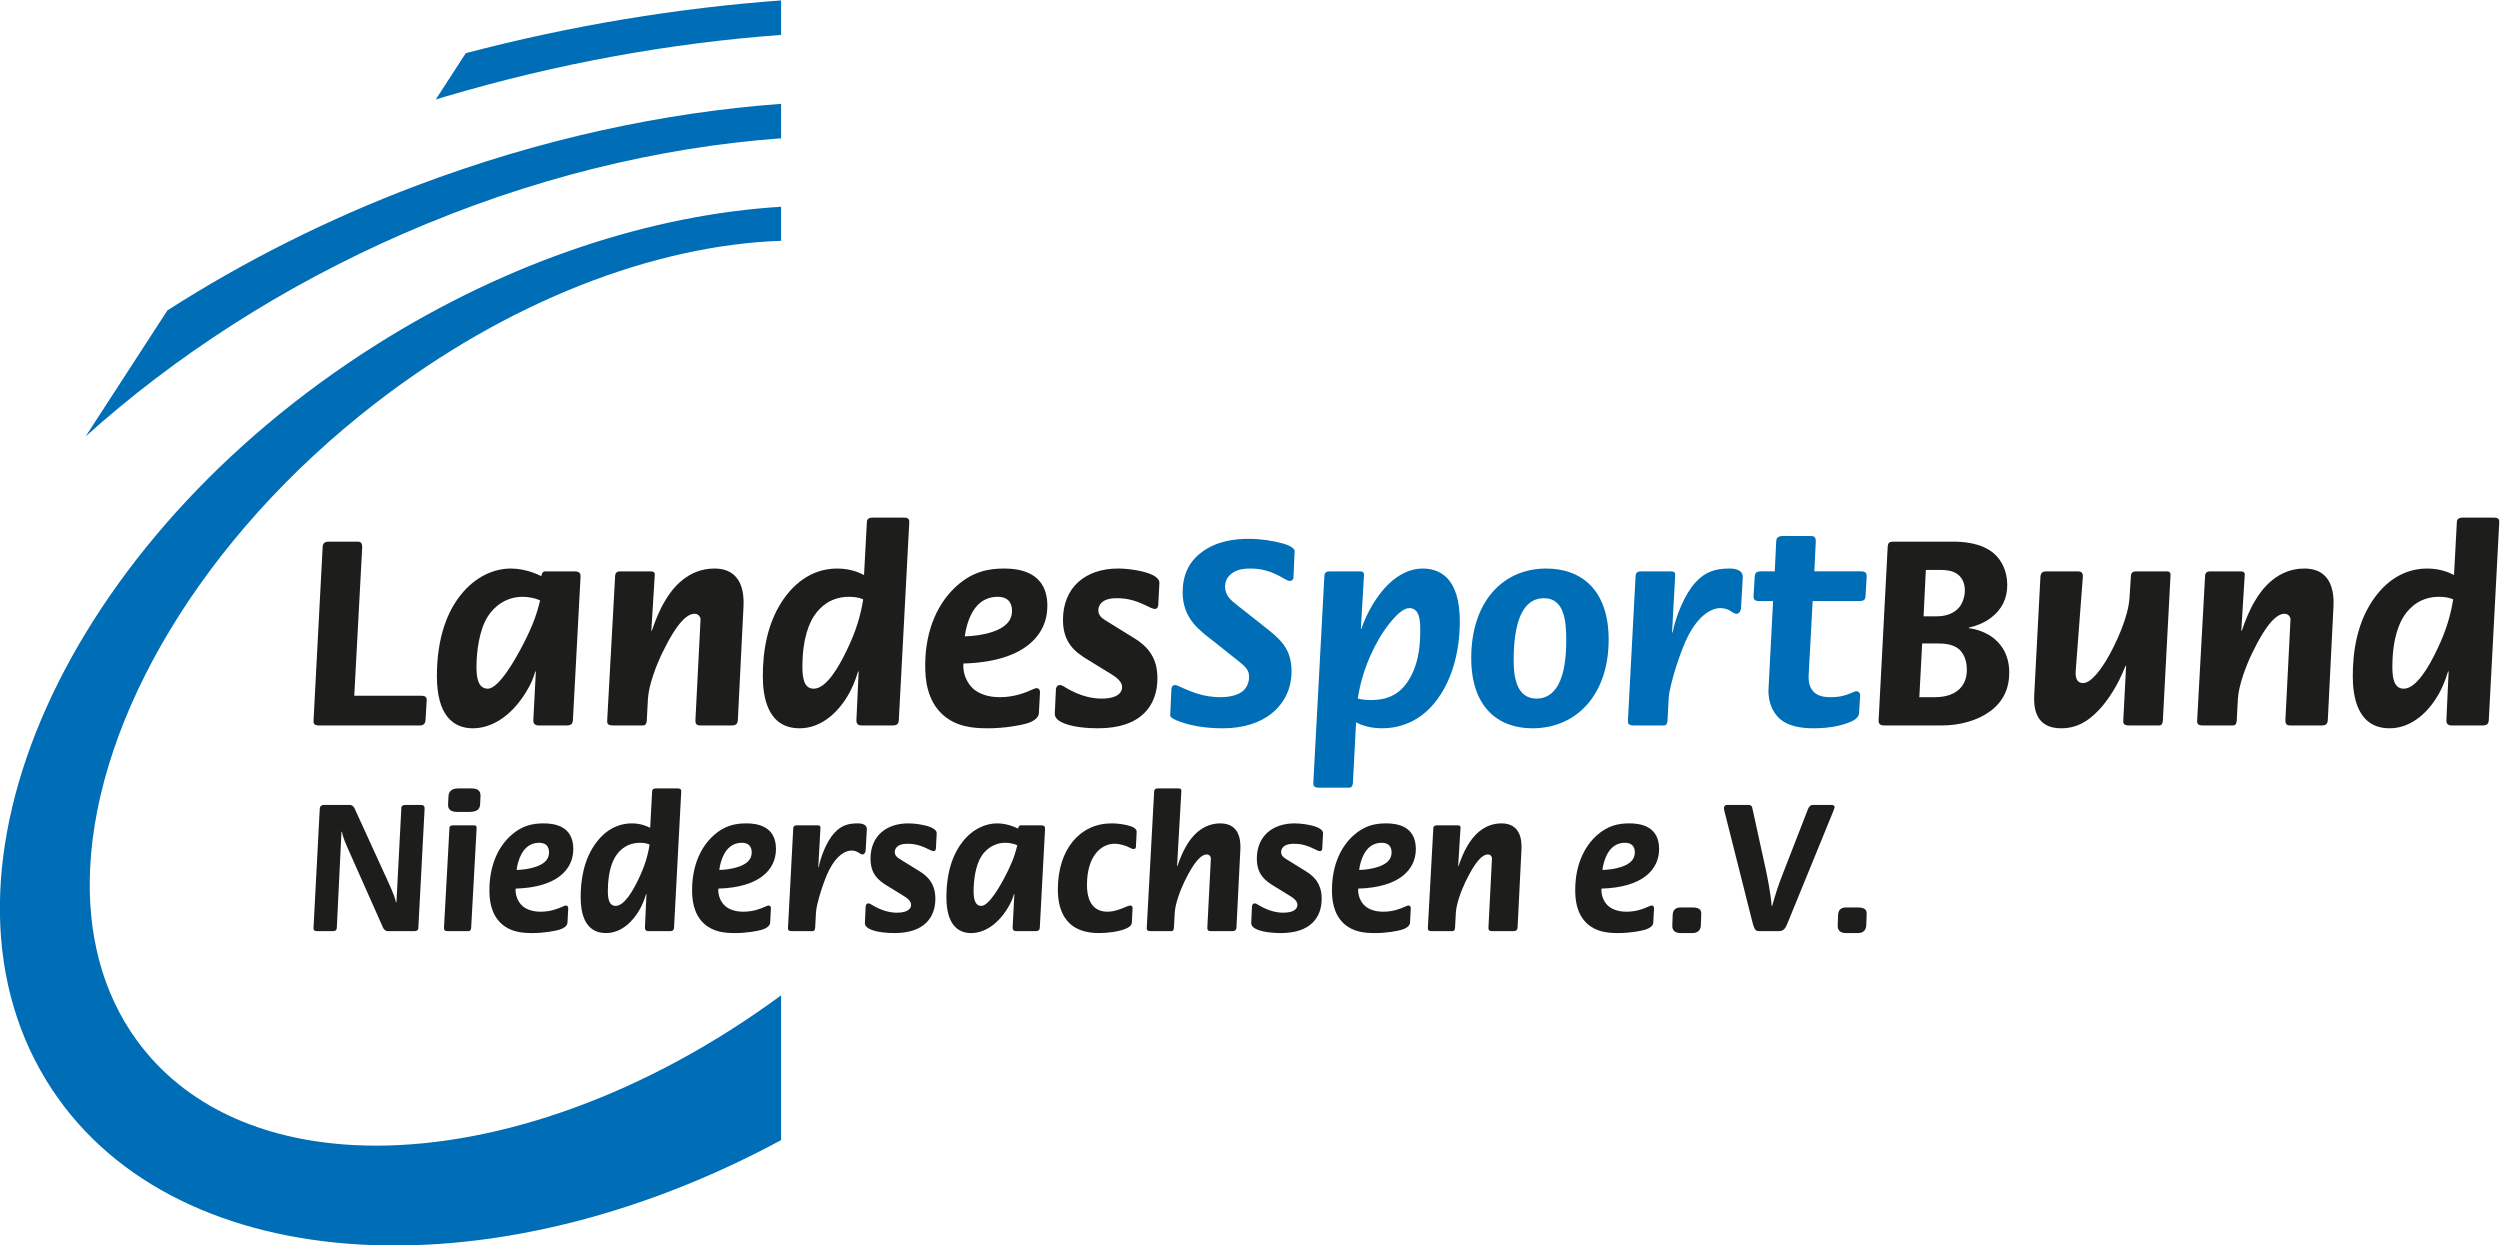 <?xml version="1.0" encoding="UTF-8" standalone="no"?>
<svg
   xmlns:dc="http://purl.org/dc/elements/1.1/"
   xmlns:cc="http://creativecommons.org/ns#"
   xmlns:rdf="http://www.w3.org/1999/02/22-rdf-syntax-ns#"
   xmlns:svg="http://www.w3.org/2000/svg"
   xmlns="http://www.w3.org/2000/svg"
   version="1.1"
   id="svg2"
   xml:space="preserve"
   width="576.047"
   height="286.962"
   viewBox="0 0 576.047 286.962"><defs
     id="defs6"><clipPath
       clipPathUnits="userSpaceOnUse"
       id="clipPath86"><path
         d="m 718.691,711.77 h 1350.37 V 2864 H 718.691 Z"
         id="path84" /></clipPath></defs><g
     id="g10"
     transform="matrix(1.333,0,0,-1.333,-95.825,381.867)"><g
       id="g12"
       transform="scale(0.1)"><path
         d="m 1271.57,1466.29 c 0.33,6.72 5.37,7.04 7.05,7.04 h 45.3 c 2.35,0 6.04,-2 7.73,-5.7 l 59.06,-129.2 c 8.38,-18.47 10.74,-25.18 12.75,-33.57 h 0.68 l 8.38,161.09 c 0,3.03 -0.32,7.38 7.39,7.38 h 26.17 c 7.06,0 6.72,-4.01 6.72,-7.04 l -10.74,-204.72 c 0,-3.02 -0.67,-6.37 -7.38,-6.37 h -45.65 c -3.69,0 -6.71,3.02 -8.06,6.04 l -56.38,126.86 c -8.72,19.8 -12.41,27.52 -14.75,38.93 h -0.69 l -8.05,-165.46 c 0,-2.69 -0.66,-6.37 -6.38,-6.37 h -27.85 c -5.71,0 -6.37,3.02 -6.03,6.37"
         style="fill:#1d1d1b;fill-opacity:1;fill-rule:nonzero;stroke:none"
         id="path16" /><path
         d="m 1486.35,1261.57 9.39,171.16 c 0,2.68 0.67,5.36 6.72,5.36 h 35.24 c 3.68,0 5.36,-0.99 5.03,-5.36 l -9.4,-171.16 c 0,-1.68 -0.33,-6.38 -5.04,-6.38 h -35.23 c -5.03,0 -7.05,1.35 -6.71,6.38 m 22.48,199.69 c -15.77,0 -15.44,9.72 -15.44,13.08 l 0.67,13.43 c 0.67,13.42 11.42,14.09 17.45,14.09 h 22.5 c 13.08,0 15.77,-6.04 15.44,-14.09 l -0.69,-13.43 c -0.33,-7.71 -4.35,-13.08 -19.11,-13.08"
         style="fill:#1d1d1b;fill-opacity:1;fill-rule:nonzero;stroke:none"
         id="path18" /><path
         d="m 1699.78,1269.63 c -0.33,-5.71 -7.38,-10.07 -14.43,-12.09 -6.71,-2.01 -25.5,-5.7 -46.32,-5.7 -18.44,0 -37.58,2.01 -53.36,16.11 -19.13,17.44 -20.8,42.96 -20.8,58.39 0,44.31 16.44,75.86 37.58,94.65 18.79,16.77 37.26,20.47 56.06,20.47 19.13,0 51.35,-4.7 51.35,-44.31 0,-35.91 -28.87,-66.45 -99.68,-68.46 -1.02,-18.79 10.41,-28.86 12.42,-30.53 6.03,-5.03 16.11,-9.41 30.86,-9.41 17.12,0 30.21,5.38 36.93,8.39 3.35,1.35 5.03,2.35 6.71,2.35 3.02,0 4.02,-2.69 4.02,-4.69 z m -55.03,96.64 c 13.76,4.71 23.15,12.09 23.15,24.83 0,4.38 -0.67,16.79 -17.12,16.79 -8.38,0 -21.14,-2.67 -30.19,-18.8 -4.71,-8.38 -7.73,-19.45 -8.74,-28.18 10.07,0.33 21.81,1.68 32.9,5.36"
         style="fill:#1d1d1b;fill-opacity:1;fill-rule:nonzero;stroke:none"
         id="path20" /><path
         d="m 1833.68,1261.57 2.68,57.72 h -0.67 c -3.69,-12.41 -8.05,-21.14 -10.39,-25.5 -11.75,-21.49 -32.23,-41.96 -59.07,-41.96 -38.95,0 -43.64,39.28 -43.64,61.76 0,27.84 4.37,65.44 27.86,95.98 20.81,26.85 44.96,31.88 60.08,31.88 16.44,0 26.84,-5.03 31.54,-7.38 l 0.67,-0.34 3.36,62.77 c 0,1.67 0.34,5.36 6.71,5.36 h 36.58 c 2.35,0 7.39,0.34 7.04,-5.36 l -12.41,-234.93 c -0.33,-3.03 -0.67,-6.38 -7.39,-6.38 h -36.91 c -6.04,0 -6.04,4.37 -6.04,6.38 m 6.37,143.97 c -4.02,1.68 -10.4,2.36 -15.1,2.36 -20.81,0 -33.89,-11.09 -41.61,-22.82 -4.36,-6.72 -13.76,-24.17 -13.76,-60.41 0,-12.42 1.68,-25.84 13.42,-25.84 15.44,0 30.55,27.51 39.27,45.63 11.08,22.82 16.44,41.28 19.46,60.42"
         style="fill:#1d1d1b;fill-opacity:1;fill-rule:nonzero;stroke:none"
         id="path22" /><path
         d="m 2050.13,1269.63 c -0.33,-5.71 -7.39,-10.07 -14.43,-12.09 -6.71,-2.01 -25.51,-5.7 -46.32,-5.7 -18.45,0 -37.58,2.01 -53.36,16.11 -19.13,17.44 -20.8,42.96 -20.8,58.39 0,44.31 16.44,75.86 37.58,94.65 18.79,16.77 37.25,20.47 56.05,20.47 19.13,0 51.35,-4.7 51.35,-44.31 0,-35.91 -28.86,-66.45 -99.67,-68.46 -1.02,-18.79 10.4,-28.86 12.41,-30.53 6.04,-5.03 16.11,-9.41 30.87,-9.41 17.12,0 30.21,5.38 36.92,8.39 3.36,1.35 5.03,2.35 6.72,2.35 3.02,0 4.02,-2.69 4.02,-4.69 z m -55.04,96.64 c 13.76,4.71 23.16,12.09 23.16,24.83 0,4.38 -0.67,16.79 -17.12,16.79 -8.38,0 -21.14,-2.67 -30.2,-18.8 -4.7,-8.38 -7.72,-19.45 -8.73,-28.18 10.07,0.33 21.81,1.68 32.89,5.36"
         style="fill:#1d1d1b;fill-opacity:1;fill-rule:nonzero;stroke:none"
         id="path24" /><path
         d="m 2080.99,1261.57 9.05,171.16 c 0.34,5.36 4.38,5.36 6.72,5.36 H 2132 c 5.37,0 5.03,-2.68 5.03,-5.36 l -3.69,-67.12 h 0.67 c 3.69,19.47 14.77,45.98 26.85,59.07 12.08,13.41 24.5,16.77 40.61,16.77 3.02,0 16.45,0 15.77,-10.74 l -2.01,-35.92 c -0.33,-4.01 -2.68,-7.04 -5.04,-7.04 -2.35,0 -4.7,1.34 -6.03,2.36 -5.04,3.69 -10.07,4.36 -13.43,4.36 -10.06,0 -25.17,-7.38 -38.59,-33.56 -8.72,-16.78 -22.15,-58.39 -22.82,-73.83 l -1.36,-25.51 c -0.32,-6.04 -2.68,-6.38 -5.03,-6.38 h -35.23 c -6.37,0 -7.05,2.69 -6.71,6.38"
         style="fill:#1d1d1b;fill-opacity:1;fill-rule:nonzero;stroke:none"
         id="path26" /><path
         d="m 2308.52,1358.57 c 22.49,-13.77 27.19,-30.89 27.19,-47.34 0,-31.87 -18.8,-59.39 -70.5,-59.39 -11.05,0 -28.17,1.02 -39.92,5.7 -10.74,4.03 -11.4,9.39 -11.4,11.75 l 1.34,28.53 c 0.32,3.7 2.34,5.36 4.68,5.36 2.03,0 4.37,-1.34 7.39,-3.36 18.11,-10.73 32.89,-12.75 41.96,-12.75 21.13,0 24.49,8.75 24.49,13.43 0,3.7 -1.68,8.71 -12.09,15.11 l -30.52,18.78 c -12.76,8.07 -27.53,18.81 -27.53,45.99 0,38.58 26.52,61.08 65.44,61.08 11.41,0 27.86,-2.35 37.93,-6.39 2,-0.66 11.41,-4.68 11.07,-10.73 l -1.34,-25.5 c 0,-1.36 -0.33,-5.38 -4.02,-5.38 -2.69,0 -6.73,2.36 -9.74,3.7 -15.44,7.73 -25.84,9.05 -35.91,9.05 -18.79,0 -21.47,-9.73 -21.47,-14.44 0,-5.7 3.69,-8.72 7.71,-11.39"
         style="fill:#1d1d1b;fill-opacity:1;fill-rule:nonzero;stroke:none"
         id="path28" /><path
         d="m 2469.26,1261.57 3.02,57.72 h -0.67 c -2.01,-7.04 -5.03,-15.09 -11.42,-25.16 -18.79,-30.22 -42.28,-42.3 -62.75,-42.3 -23.5,0 -42.62,15.78 -42.62,61.76 0,48.33 13.76,78.19 27.85,95.98 17.79,22.82 40.61,31.88 59.74,31.88 18.47,0 33.56,-7.72 35.58,-8.72 l 0.66,-0.34 c 0.35,1.68 1.34,5.7 4.36,5.7 h 35.25 c 7.38,0 7.04,-4.02 7.04,-6.7 l -9.05,-169.82 c -0.34,-3.03 -0.67,-6.38 -7.39,-6.38 h -33.23 c -6.7,0 -6.37,5.04 -6.37,6.38 m 6.71,142.64 c -3.69,1.67 -11.74,3.69 -19.13,3.69 -20.8,0 -34.23,-12.09 -41.28,-22.82 -10.74,-16.45 -13.75,-42.95 -13.75,-60.41 0,-12.09 1.67,-25.84 13.42,-25.84 13.76,0 34.57,38.92 38.26,45.63 12.42,23.17 18.79,38.26 23.82,59.07"
         style="fill:#1d1d1b;fill-opacity:1;fill-rule:nonzero;stroke:none"
         id="path30" /><path
         d="m 2675.31,1269.63 c -0.34,-5.71 -7.71,-9.07 -10.06,-10.07 -12.42,-5.37 -31.55,-7.72 -46.66,-7.72 -62.76,0 -71.14,45.97 -71.14,75.51 0,70.14 38.92,114.11 92.96,114.11 10.74,0 24.84,-2.02 33.22,-5.04 5.03,-1.67 10.41,-5.04 10.06,-9.73 l -1.33,-25.85 c 0,-0.66 -0.34,-3.69 -3.7,-3.69 -2.68,0 -4.69,1.02 -7.04,2.35 -6.37,3.35 -16.78,6.72 -26.17,6.72 -23.16,0 -47.66,-21.14 -47.66,-71.15 0,-39.27 20.47,-46.32 35.23,-46.32 12.08,0 24.17,5.04 30.55,7.73 6.04,2.68 8.39,3.01 9.39,3.01 2.35,0 3.69,-2.35 3.69,-4.03"
         style="fill:#1d1d1b;fill-opacity:1;fill-rule:nonzero;stroke:none"
         id="path32" /><path
         d="m 2701.14,1261.57 12.76,234.93 c 0.33,5.36 4.36,5.36 6.71,5.36 h 35.23 c 5.37,0 5.05,-2.68 5.05,-5.36 l -7.39,-128.87 h 0.67 l 0.67,2.01 c 3.01,8.72 8.06,22.14 14.76,33.21 8.74,15.11 27.18,38.6 58.73,38.6 34.24,0 35.25,-31.2 34.58,-45.3 l -6.72,-134.58 c -0.33,-6.04 -4.36,-6.38 -7.38,-6.38 h -36.91 c -2.7,0 -6.39,0.34 -6.05,6.38 l 6.05,118.81 c 0.32,3.35 -2.36,7.37 -7.06,7.37 -8.38,0 -20.47,-9.39 -38.59,-46.97 -7.04,-14.78 -15.77,-37.27 -16.78,-54.04 l -1.34,-25.17 c -0.34,-6.04 -2.68,-6.38 -5.04,-6.38 h -35.24 c -6.37,0 -7.04,2.69 -6.71,6.38"
         style="fill:#1d1d1b;fill-opacity:1;fill-rule:nonzero;stroke:none"
         id="path34" /><path
         d="m 2976.32,1358.57 c 22.49,-13.77 27.18,-30.89 27.18,-47.34 0,-31.87 -18.79,-59.39 -70.48,-59.39 -11.06,0 -28.18,1.02 -39.93,5.7 -10.73,4.03 -11.4,9.39 -11.4,11.75 l 1.33,28.53 c 0.34,3.7 2.34,5.36 4.7,5.36 2.02,0 4.36,-1.34 7.38,-3.36 18.12,-10.73 32.89,-12.75 41.96,-12.75 21.14,0 24.49,8.75 24.49,13.43 0,3.7 -1.67,8.71 -12.08,15.11 l -30.53,18.78 c -12.76,8.07 -27.53,18.81 -27.53,45.99 0,38.58 26.52,61.08 65.45,61.08 11.4,0 27.85,-2.35 37.92,-6.39 2.01,-0.66 11.41,-4.68 11.08,-10.73 l -1.34,-25.5 c 0,-1.36 -0.34,-5.38 -4.03,-5.38 -2.69,0 -6.72,2.36 -9.74,3.7 -15.44,7.73 -25.84,9.05 -35.91,9.05 -18.79,0 -21.46,-9.73 -21.46,-14.44 0,-5.7 3.68,-8.72 7.7,-11.39"
         style="fill:#1d1d1b;fill-opacity:1;fill-rule:nonzero;stroke:none"
         id="path36" /><path
         d="m 3156.2,1269.63 c -0.33,-5.71 -7.38,-10.07 -14.43,-12.09 -6.71,-2.01 -25.5,-5.7 -46.32,-5.7 -18.46,0 -37.59,2.01 -53.36,16.11 -19.13,17.44 -20.81,42.96 -20.81,58.39 0,44.31 16.44,75.86 37.59,94.65 18.79,16.77 37.25,20.47 56.04,20.47 19.13,0 51.35,-4.7 51.35,-44.31 0,-35.91 -28.87,-66.45 -99.68,-68.46 -1,-18.79 10.41,-28.86 12.42,-30.53 6.05,-5.03 16.13,-9.41 30.88,-9.41 17.12,0 30.21,5.38 36.93,8.39 3.35,1.35 5.02,2.35 6.69,2.35 3.02,0 4.04,-2.69 4.04,-4.69 z m -55.05,96.64 c 13.76,4.71 23.16,12.09 23.16,24.83 0,4.38 -0.67,16.79 -17.11,16.79 -8.39,0 -21.15,-2.67 -30.21,-18.8 -4.7,-8.38 -7.71,-19.45 -8.73,-28.18 10.08,0.33 21.82,1.68 32.89,5.36"
         style="fill:#1d1d1b;fill-opacity:1;fill-rule:nonzero;stroke:none"
         id="path38" /><path
         d="m 3187.06,1261.57 9.39,171.16 c 0.35,5.36 4.37,5.36 6.72,5.36 h 35.25 c 5.36,0 5.36,-2.68 5.03,-5.36 l -4.04,-65.1 h 0.68 l 0.66,2.01 c 3.03,8.72 8.06,22.14 14.78,33.21 8.72,15.11 27.17,38.6 58.73,38.6 34.23,0 35.24,-31.2 34.57,-45.3 l -6.71,-134.58 c -0.34,-6.04 -4.37,-6.38 -7.39,-6.38 h -36.91 c -2.69,0 -6.38,0.34 -6.04,6.38 l 6.04,118.81 c 0.32,3.35 -2.35,7.37 -7.06,7.37 -8.39,0 -20.47,-9.39 -38.59,-46.97 -7.04,-14.78 -15.76,-37.27 -16.78,-54.04 l -1.35,-25.17 c -0.33,-6.04 -2.68,-6.38 -5.04,-6.38 h -35.22 c -6.39,0 -7.04,2.69 -6.72,6.38"
         style="fill:#1d1d1b;fill-opacity:1;fill-rule:nonzero;stroke:none"
         id="path40" /><path
         d="m 3576.68,1269.63 c -0.33,-5.71 -7.38,-10.07 -14.43,-12.09 -6.71,-2.01 -25.5,-5.7 -46.31,-5.7 -18.47,0 -37.6,2.01 -53.37,16.11 -19.13,17.44 -20.81,42.96 -20.81,58.39 0,44.31 16.45,75.86 37.6,94.65 18.78,16.77 37.24,20.47 56.03,20.47 19.13,0 51.36,-4.7 51.36,-44.31 0,-35.91 -28.87,-66.45 -99.69,-68.46 -1,-18.79 10.41,-28.86 12.42,-30.53 6.05,-5.03 16.12,-9.41 30.88,-9.41 17.12,0 30.21,5.38 36.93,8.39 3.35,1.35 5.02,2.35 6.69,2.35 3.03,0 4.04,-2.69 4.04,-4.69 z m -55.04,96.64 c 13.75,4.71 23.15,12.09 23.15,24.83 0,4.38 -0.67,16.79 -17.11,16.79 -8.39,0 -21.15,-2.67 -30.21,-18.8 -4.69,-8.38 -7.71,-19.45 -8.72,-28.18 10.06,0.33 21.81,1.68 32.89,5.36"
         style="fill:#1d1d1b;fill-opacity:1;fill-rule:nonzero;stroke:none"
         id="path42" /><path
         d="m 3623.65,1251.84 c -14.09,0 -14.09,10.07 -14.09,12.76 l 0.66,18.79 c 0.34,5.03 2.02,12.75 13.76,12.75 h 20.81 c 15.1,0 15.1,-7.72 14.76,-12.75 l -0.66,-18.79 c -0.34,-7.72 -5.71,-12.76 -14.1,-12.76"
         style="fill:#1d1d1b;fill-opacity:1;fill-rule:nonzero;stroke:none"
         id="path44" /><path
         d="m 3699.49,1463.27 c -0.32,2.01 -2.69,10.07 5.04,10.07 h 36.9 c 3.37,0 5.73,-1.35 6.39,-5.04 l 24.17,-110.41 c 1.68,-8.39 7.37,-35.58 9.39,-59.41 h 0.67 c 7.72,26.85 11.75,38.27 16.45,50.36 l 45.64,117.45 c 1.34,3.36 4.03,7.05 8.4,7.05 h 32.21 c 1,0 5.36,0 5.36,-4.03 0,-0.67 -0.33,-1.67 -1.67,-5.37 l -79.55,-194.64 c -3.35,-8.06 -6.02,-14.11 -15.43,-14.11 h -31.88 c -7.72,0 -9.73,0.67 -13.76,16.45"
         style="fill:#1d1d1b;fill-opacity:1;fill-rule:nonzero;stroke:none"
         id="path46" /><path
         d="m 3909.57,1251.84 c -14.08,0 -14.08,10.07 -14.08,12.76 l 0.65,18.79 c 0.34,5.03 2.02,12.75 13.77,12.75 h 20.8 c 15.1,0 15.1,-7.72 14.77,-12.75 l -0.67,-18.79 c -0.33,-7.72 -5.7,-12.76 -14.1,-12.76"
         style="fill:#1d1d1b;fill-opacity:1;fill-rule:nonzero;stroke:none"
         id="path48" /><path
         d="m 1286.29,1928.41 h 51.31 c 7.33,0 7.33,-6.36 7.33,-10.26 l -13.69,-256.11 h 115.86 c 8.79,0 9.77,-3.94 9.27,-9.31 l -1.96,-32.76 c -0.47,-8.79 -6.84,-9.27 -10.26,-9.27 h -174.48 c -8.32,0 -9.29,4.42 -8.8,9.27 l 15.65,298.18 c 0,3.9 0.98,10.26 9.77,10.26"
         style="fill:#1d1d1b;fill-opacity:1;fill-rule:nonzero;stroke:none"
         id="path50" /><path
         d="m 1640.75,1619.98 4.39,84.09 h -0.96 c -2.94,-10.27 -7.33,-22 -16.62,-36.65 -27.36,-44.01 -61.59,-61.62 -91.4,-61.62 -34.21,0 -62.09,22.97 -62.09,89.96 0,70.36 20.06,113.86 40.58,139.77 25.9,33.23 59.13,46.43 87,46.43 26.88,0 48.89,-11.2 51.81,-12.68 l 0.98,-0.52 c 0.49,2.47 1.94,8.31 6.35,8.31 h 51.32 c 10.77,0 10.26,-5.84 10.26,-9.75 l -13.18,-247.34 c -0.51,-4.37 -0.98,-9.27 -10.75,-9.27 h -48.39 c -9.77,0 -9.3,7.33 -9.3,9.27 m 9.79,207.75 c -5.4,2.41 -17.11,5.37 -27.86,5.37 -30.3,0 -49.86,-17.59 -60.14,-33.23 -15.63,-23.96 -20.03,-62.57 -20.03,-87.99 0,-17.59 2.44,-37.61 19.56,-37.61 20.04,0 50.34,56.66 55.71,66.46 18.09,33.71 27.36,55.72 34.72,86"
         style="fill:#1d1d1b;fill-opacity:1;fill-rule:nonzero;stroke:none"
         id="path52" /><path
         d="m 1768.48,1619.98 13.7,249.3 c 0.48,7.79 6.34,7.79 9.76,7.79 h 51.32 c 7.82,0 7.82,-3.89 7.35,-7.79 l -5.88,-94.84 h 0.98 l 0.98,2.94 c 4.39,12.69 11.71,32.24 21.5,48.4 12.71,21.95 39.59,56.18 85.54,56.18 49.87,0 51.32,-45.44 50.34,-65.98 l -9.77,-196 c -0.49,-8.79 -6.35,-9.27 -10.77,-9.27 h -53.75 c -3.92,0 -9.29,0.48 -8.81,9.27 l 8.81,173.04 c 0.48,4.9 -3.41,10.75 -10.26,10.75 -12.22,0 -29.83,-13.7 -56.22,-68.41 -10.26,-21.54 -22.96,-54.29 -24.43,-78.72 l -1.95,-36.66 c -0.51,-8.79 -3.92,-9.27 -7.34,-9.27 h -51.33 c -9.27,0 -10.26,3.9 -9.77,9.27"
         style="fill:#1d1d1b;fill-opacity:1;fill-rule:nonzero;stroke:none"
         id="path54" /><path
         d="m 2199.24,1619.98 3.9,84.09 h -0.98 c -5.37,-18.11 -11.72,-30.8 -15.14,-37.18 -17.11,-31.27 -46.92,-61.09 -86.02,-61.09 -56.71,0 -63.54,57.2 -63.54,89.96 0,40.54 6.35,95.31 40.55,139.77 30.31,39.13 65.51,46.43 87.49,46.43 23.95,0 39.11,-7.3 45.96,-10.73 l 0.96,-0.47 4.89,91.36 c 0,2.48 0.49,7.84 9.79,7.84 h 53.27 c 3.42,0 10.75,0.48 10.26,-7.84 l -18.08,-342.14 c -0.48,-4.37 -0.97,-9.27 -10.75,-9.27 h -53.77 c -8.79,0 -8.79,6.36 -8.79,9.27 m 9.27,209.7 c -5.84,2.43 -15.14,3.42 -21.98,3.42 -30.31,0 -49.37,-16.12 -60.62,-33.23 -6.35,-9.8 -20.03,-35.18 -20.03,-87.99 0,-18.08 2.44,-37.61 19.55,-37.61 22.49,0 44.48,40.07 57.19,66.46 16.13,33.23 23.94,60.09 28.34,87.95"
         style="fill:#1d1d1b;fill-opacity:1;fill-rule:nonzero;stroke:none"
         id="path56" /><path
         d="m 2514.64,1631.72 c -0.46,-8.32 -10.75,-14.65 -21.01,-17.59 -9.77,-2.95 -37.15,-8.32 -67.43,-8.32 -26.9,0 -54.75,2.94 -77.74,23.48 -27.85,25.39 -30.31,62.56 -30.31,85.05 0,64.52 23.98,110.44 54.75,137.82 27.39,24.44 54.26,29.81 81.62,29.81 27.86,0 74.78,-6.84 74.78,-64.51 0,-52.29 -42.01,-96.79 -145.16,-99.7 -1.46,-27.38 15.16,-42.07 18.09,-44.49 8.81,-7.32 23.47,-13.69 44.97,-13.69 24.93,0 43.98,7.84 53.77,12.21 4.87,1.95 7.32,3.42 9.78,3.42 4.38,0 5.86,-3.89 5.86,-6.83 z m -80.14,140.76 c 20.02,6.85 33.71,17.59 33.71,36.18 0,6.37 -0.96,24.44 -24.92,24.44 -12.23,0 -30.79,-3.9 -43.99,-27.39 -6.84,-12.22 -11.24,-28.33 -12.71,-41.03 14.68,0.49 31.79,2.43 47.91,7.8"
         style="fill:#1d1d1b;fill-opacity:1;fill-rule:nonzero;stroke:none"
         id="path58" /><path
         d="m 2679.96,1761.26 c 32.77,-20.05 39.61,-44.98 39.61,-68.93 0,-46.44 -27.38,-86.51 -102.64,-86.51 -16.14,0 -41.06,1.47 -58.17,8.3 -15.63,5.86 -16.62,13.69 -16.62,17.12 l 1.96,41.55 c 0.5,5.37 3.42,7.8 6.84,7.8 2.92,0 6.35,-1.95 10.75,-4.9 26.4,-15.64 47.9,-18.54 61.11,-18.54 30.79,0 35.68,12.69 35.68,19.54 0,5.38 -2.44,12.7 -17.61,22.01 l -44.48,27.34 c -18.56,11.74 -40.09,27.38 -40.09,66.98 0,56.19 38.62,88.95 95.33,88.95 16.62,0 40.56,-3.43 55.23,-9.27 2.94,-1.01 16.6,-6.85 16.12,-15.64 l -1.94,-37.18 c 0,-1.95 -0.5,-7.8 -5.87,-7.8 -3.92,0 -9.78,3.43 -14.17,5.38 -22.48,11.22 -37.65,13.2 -52.31,13.2 -27.37,0 -31.28,-14.2 -31.28,-21.04 0,-8.28 5.39,-12.7 11.23,-16.6"
         style="fill:#1d1d1b;fill-opacity:1;fill-rule:nonzero;stroke:none"
         id="path60" /><path
         d="m 2903.45,1782.28 c 25.91,-20.55 47.9,-36.66 47.9,-77.73 0,-39.6 -20.54,-62.09 -34.7,-73.32 -19.55,-15.63 -47.9,-25.43 -84.07,-25.43 -36.66,0 -60.13,6.39 -74.79,11.75 -2.93,0.96 -16.11,5.84 -16.11,10.27 l 1.94,44.46 c 0,1.99 0.49,8.31 6.35,8.31 1.97,0 4.4,-0.95 11.74,-4.38 18.57,-8.32 39.11,-16.64 67.43,-16.64 6.85,0 26.41,1 37.66,10.28 5.37,4.42 11.23,12.69 11.23,24.92 0,11.26 -5.86,17.1 -16.13,25.43 l -47.9,38.12 c -20.03,15.64 -50.82,36.64 -50.82,82.1 0,29.34 9.77,52.81 33.71,70.4 25.92,19.07 57.19,22.5 81.14,22.5 20.05,0 42.04,-3.43 57.69,-7.86 5.86,-1.46 21.5,-6.83 21.01,-13.68 l -1.96,-44.46 c 0,-5.36 -3.9,-6.84 -6.34,-6.84 -3.43,0 -6.85,2.43 -16.62,7.81 -16.64,8.78 -31.28,13.69 -51.82,13.69 -8.79,0 -21.01,-0.95 -30.3,-7.34 -9.78,-6.35 -13.2,-15.63 -13.2,-23.95 0,-15.64 10.74,-23.96 20.53,-31.75"
         style="fill:#006eb7;fill-opacity:1;fill-rule:nonzero;stroke:none"
         id="path62" /><path
         d="m 2989.1,1512.44 19.06,356.84 c 0.5,7.78 6.36,7.78 9.78,7.78 h 51.34 c 7.8,0 7.31,-3.88 7.31,-7.78 l -5.37,-91.42 h 0.98 c 9.29,28.33 27.86,59.13 46.92,77.24 16.61,16.12 37.15,26.87 58.64,26.87 28.35,0 64.54,-14.17 64.54,-91.9 0,-21.01 -2.45,-76.73 -31.79,-123.65 -34.19,-55.23 -81.12,-60.61 -103.13,-60.61 -27.36,0 -43.01,9.79 -44.47,10.26 l -5.37,-103.63 c -0.51,-8.79 -3.9,-9.28 -7.34,-9.28 h -51.33 c -9.28,0 -10.24,3.91 -9.77,9.28 m 100.21,142.24 c 34.2,0 55.72,14.69 70.39,44.97 12.2,24.96 14.17,52.81 14.17,76.25 0,14.68 -0.5,37.65 -19.07,37.65 -17.12,0 -42.53,-36.17 -51.81,-52.29 -23.95,-41.07 -33.25,-78.21 -37.14,-104.11 8.3,-1.96 15.14,-2.47 23.46,-2.47"
         style="fill:#006eb7;fill-opacity:1;fill-rule:nonzero;stroke:none"
         id="path64" /><path
         d="m 3261.99,1727.04 c 0,98.21 55.24,154.92 129.53,154.92 62.08,0 108.03,-38.11 108.03,-122.66 0,-95.3 -55.25,-153.5 -131.96,-153.5 -60.12,0 -105.6,37.66 -105.6,121.24 m 112.91,-69.9 c 21.02,0 51.32,13.7 51.32,99.71 0,31.27 -1.94,73.82 -38.6,73.82 -25.91,0 -52.3,-20.53 -52.3,-107.53 0,-25.91 3.91,-66 39.58,-66"
         style="fill:#006eb7;fill-opacity:1;fill-rule:nonzero;stroke:none"
         id="path66" /><path
         d="m 3532.9,1619.98 13.2,249.3 c 0.49,7.79 6.36,7.79 9.77,7.79 h 51.32 c 7.83,0 7.34,-3.89 7.34,-7.79 l -5.38,-97.74 h 0.99 c 5.37,28.33 21.51,66.92 39.09,85.99 17.6,19.54 35.68,24.43 59.14,24.43 4.39,0 23.94,0 22.97,-15.62 l -2.92,-52.3 c -0.5,-5.86 -3.91,-10.27 -7.34,-10.27 -3.41,0 -6.84,1.94 -8.81,3.43 -7.32,5.37 -14.64,6.35 -19.54,6.35 -14.66,0 -36.66,-10.75 -56.22,-48.86 -12.68,-24.44 -32.24,-85.05 -33.22,-107.53 l -1.95,-37.18 c -0.5,-8.79 -3.92,-9.27 -7.35,-9.27 h -51.31 c -9.28,0 -10.27,3.9 -9.78,9.27"
         style="fill:#006eb7;fill-opacity:1;fill-rule:nonzero;stroke:none"
         id="path68" /><path
         d="m 3932.36,1631.72 c -0.5,-8.32 -10.75,-13.22 -15.63,-15.17 -11.73,-4.85 -31.79,-10.74 -63.07,-10.74 -18.58,0 -43.98,2.47 -60.12,18.11 -8.8,8.79 -19.06,25.39 -17.6,50.82 l 7.83,151.04 h -24.94 c -9.27,0 -8.78,5.85 -8.78,9.27 l 1.96,32.28 c 0,3.41 0.98,9.75 9.28,9.75 h 25.41 l 2.44,50.86 c 0,4.38 0.99,10.22 10.77,10.22 h 48.87 c 3.9,0 9.29,0 8.79,-10.22 l -2.44,-50.86 h 81.15 c 9.77,0 9.27,-5.85 9.27,-9.75 l -1.95,-32.28 c 0,-2.95 0,-9.27 -9.77,-9.27 h -81.63 l -6.84,-126.6 c -0.48,-7.33 -0.48,-17.6 5.37,-26.39 7.82,-11.74 21.51,-13.21 32.75,-13.21 18.09,0 28.84,4.41 35.68,7.33 2.94,1.47 6.35,2.94 8.81,2.94 3.41,0 6.84,-3.43 6.33,-7.8"
         style="fill:#006eb7;fill-opacity:1;fill-rule:nonzero;stroke:none"
         id="path70" /><path
         d="m 3991.13,1928.41 h 105.08 c 12.21,0 46.44,-1 68.9,-20.05 13.23,-11.23 23.46,-30.3 23.46,-54.73 0,-22.96 -8.78,-42.54 -29.31,-57.67 -10.76,-7.84 -23.95,-13.21 -37.13,-16.16 v -0.96 c 13.18,-1.47 28.34,-6.84 40.06,-15.15 14.16,-10.28 29.81,-28.85 29.81,-61.57 0,-26.91 -9.77,-49.87 -33.21,-66.99 -21.04,-15.63 -51.82,-24.43 -83.1,-24.43 h -99.72 c -4.88,0 -10.27,1 -9.76,9.27 l 15.63,299.12 c 0.49,6.38 1.96,9.32 9.29,9.32 m 45.44,-268.84 h 25.91 c 11.74,0 30.31,1.48 43.49,14.17 10.78,10.27 12.73,23.96 12.73,33.24 0,18.58 -6.85,29.33 -13.2,35.22 -10.77,9.27 -25.42,10.26 -39.1,10.26 h -24.93 z m 7.34,139.81 h 23.47 c 22.96,0 34.2,10.75 38.59,16.12 5.88,7.32 9.3,19.07 9.3,28.34 0,16.12 -7.32,24.43 -12.71,28.33 -8.79,6.38 -20.04,7.36 -29.31,7.36 h -25.44"
         style="fill:#1d1d1b;fill-opacity:1;fill-rule:nonzero;stroke:none"
         id="path72" /><path
         d="m 4389.13,1619.98 4.88,93.84 h -0.96 c -6.37,-16.12 -21.03,-49.82 -46.45,-76.73 -18.57,-19.54 -38.13,-31.29 -65.01,-31.29 -45.95,0 -47.4,38.14 -46.42,57.68 l 10.74,204.32 c 0.5,8.8 6.37,9.27 10.77,9.27 h 53.75 c 3.42,0 9.3,-0.47 8.81,-9.27 l -12.22,-160.82 c -0.99,-11.7 0.48,-22.97 12.71,-22.97 15.14,0 33.22,28.34 39.59,38.61 17.58,29.34 38.6,76.26 40.55,108.52 l 2.44,38.14 c 0.51,7.79 6.38,7.79 9.81,7.79 h 51.31 c 7.82,0 7.32,-3.89 7.32,-7.79 l -13.18,-249.3 c -0.51,-8.79 -3.93,-9.27 -7.36,-9.27 h -51.31 c -9.28,0 -10.27,3.9 -9.77,9.27"
         style="fill:#1d1d1b;fill-opacity:1;fill-rule:nonzero;stroke:none"
         id="path74" /><path
         d="m 4516.84,1619.98 13.69,249.3 c 0.48,7.79 6.36,7.79 9.77,7.79 h 51.33 c 7.82,0 7.82,-3.89 7.33,-7.79 l -5.87,-94.84 h 0.98 l 0.98,2.94 c 4.4,12.69 11.71,32.24 21.5,48.4 12.71,21.95 39.59,56.18 85.52,56.18 49.89,0 51.32,-45.44 50.36,-65.98 l -9.77,-196 c -0.5,-8.79 -6.36,-9.27 -10.77,-9.27 h -53.75 c -3.93,0 -9.29,0.48 -8.81,9.27 l 8.81,173.04 c 0.48,4.9 -3.41,10.75 -10.26,10.75 -12.22,0 -29.83,-13.7 -56.22,-68.41 -10.27,-21.54 -22.96,-54.29 -24.45,-78.72 l -1.93,-36.66 c -0.5,-8.79 -3.92,-9.27 -7.34,-9.27 h -51.32 c -9.28,0 -10.27,3.9 -9.78,9.27"
         style="fill:#1d1d1b;fill-opacity:1;fill-rule:nonzero;stroke:none"
         id="path76" /><path
         d="m 4947.62,1619.98 3.9,84.09 h -0.98 c -5.37,-18.11 -11.71,-30.8 -15.14,-37.18 -17.11,-31.27 -46.92,-61.09 -86.02,-61.09 -56.71,0 -63.56,57.2 -63.56,89.96 0,40.54 6.36,95.31 40.57,139.77 30.31,39.13 65.51,46.43 87.51,46.43 23.93,0 39.09,-7.3 45.94,-10.73 l 0.97,-0.47 4.9,91.36 c 0,2.48 0.46,7.84 9.76,7.84 h 53.28 c 3.42,0 10.75,0.48 10.27,-7.84 l -18.1,-342.14 c -0.49,-4.37 -0.97,-9.27 -10.74,-9.27 h -53.76 c -8.8,0 -8.8,6.36 -8.8,9.27 m 9.28,209.7 c -5.85,2.43 -15.15,3.42 -21.99,3.42 -30.31,0 -49.38,-16.12 -60.62,-33.23 -6.35,-9.8 -20.04,-35.18 -20.04,-87.99 0,-18.08 2.45,-37.61 19.56,-37.61 22.49,0 44.48,40.07 57.2,66.46 16.11,33.23 23.93,60.09 28.34,87.95"
         style="fill:#1d1d1b;fill-opacity:1;fill-rule:nonzero;stroke:none"
         id="path78" /><g
         id="g80"><g
           id="g82"
           clip-path="url(#clipPath86)"><path
             d="m 2069.06,2864 c -178.96,-13.19 -361.6,-42.98 -545.07,-91.21 l -51.91,-80.08 c 4.83,1.43 9.62,2.97 14.51,4.43 196.07,58.22 391.69,93.18 582.47,107.25 z m 0,-178.76 c -204.91,-15.1 -417.9,-61.2 -629.57,-141.11 -155.61,-58.79 -300.08,-131.91 -431.3,-216 L 866.91,2110.36 c 153.73,138.19 338.94,258.77 549.05,350.44 219.11,95.61 441.55,149.43 653.1,164.88 z M 798.34,998.043 c 207.48,-340.75 760.42,-379.629 1270.72,-104.09 V 1144.24 C 1836.69,973.113 1583.31,884.445 1369.07,884.375 c -13.49,0 -26.81,0.367 -39.97,1.059 -157.39,8.492 -290.52,67.449 -372.862,179.746 -61.531,83.87 -87.25,187.84 -81.468,300.91 13.25,260.31 193.38,569.34 491.79,800.61 230.57,178.57 484.89,274.23 702.5,281.8 v 58.84 c -222.7,-13.64 -468.64,-92.68 -700.2,-238.82 C 832.59,1930.18 577.09,1361.29 798.34,998.043"
             style="fill:#006eb7;fill-opacity:1;fill-rule:nonzero;stroke:none"
             id="path88" /></g></g></g></g></svg>
